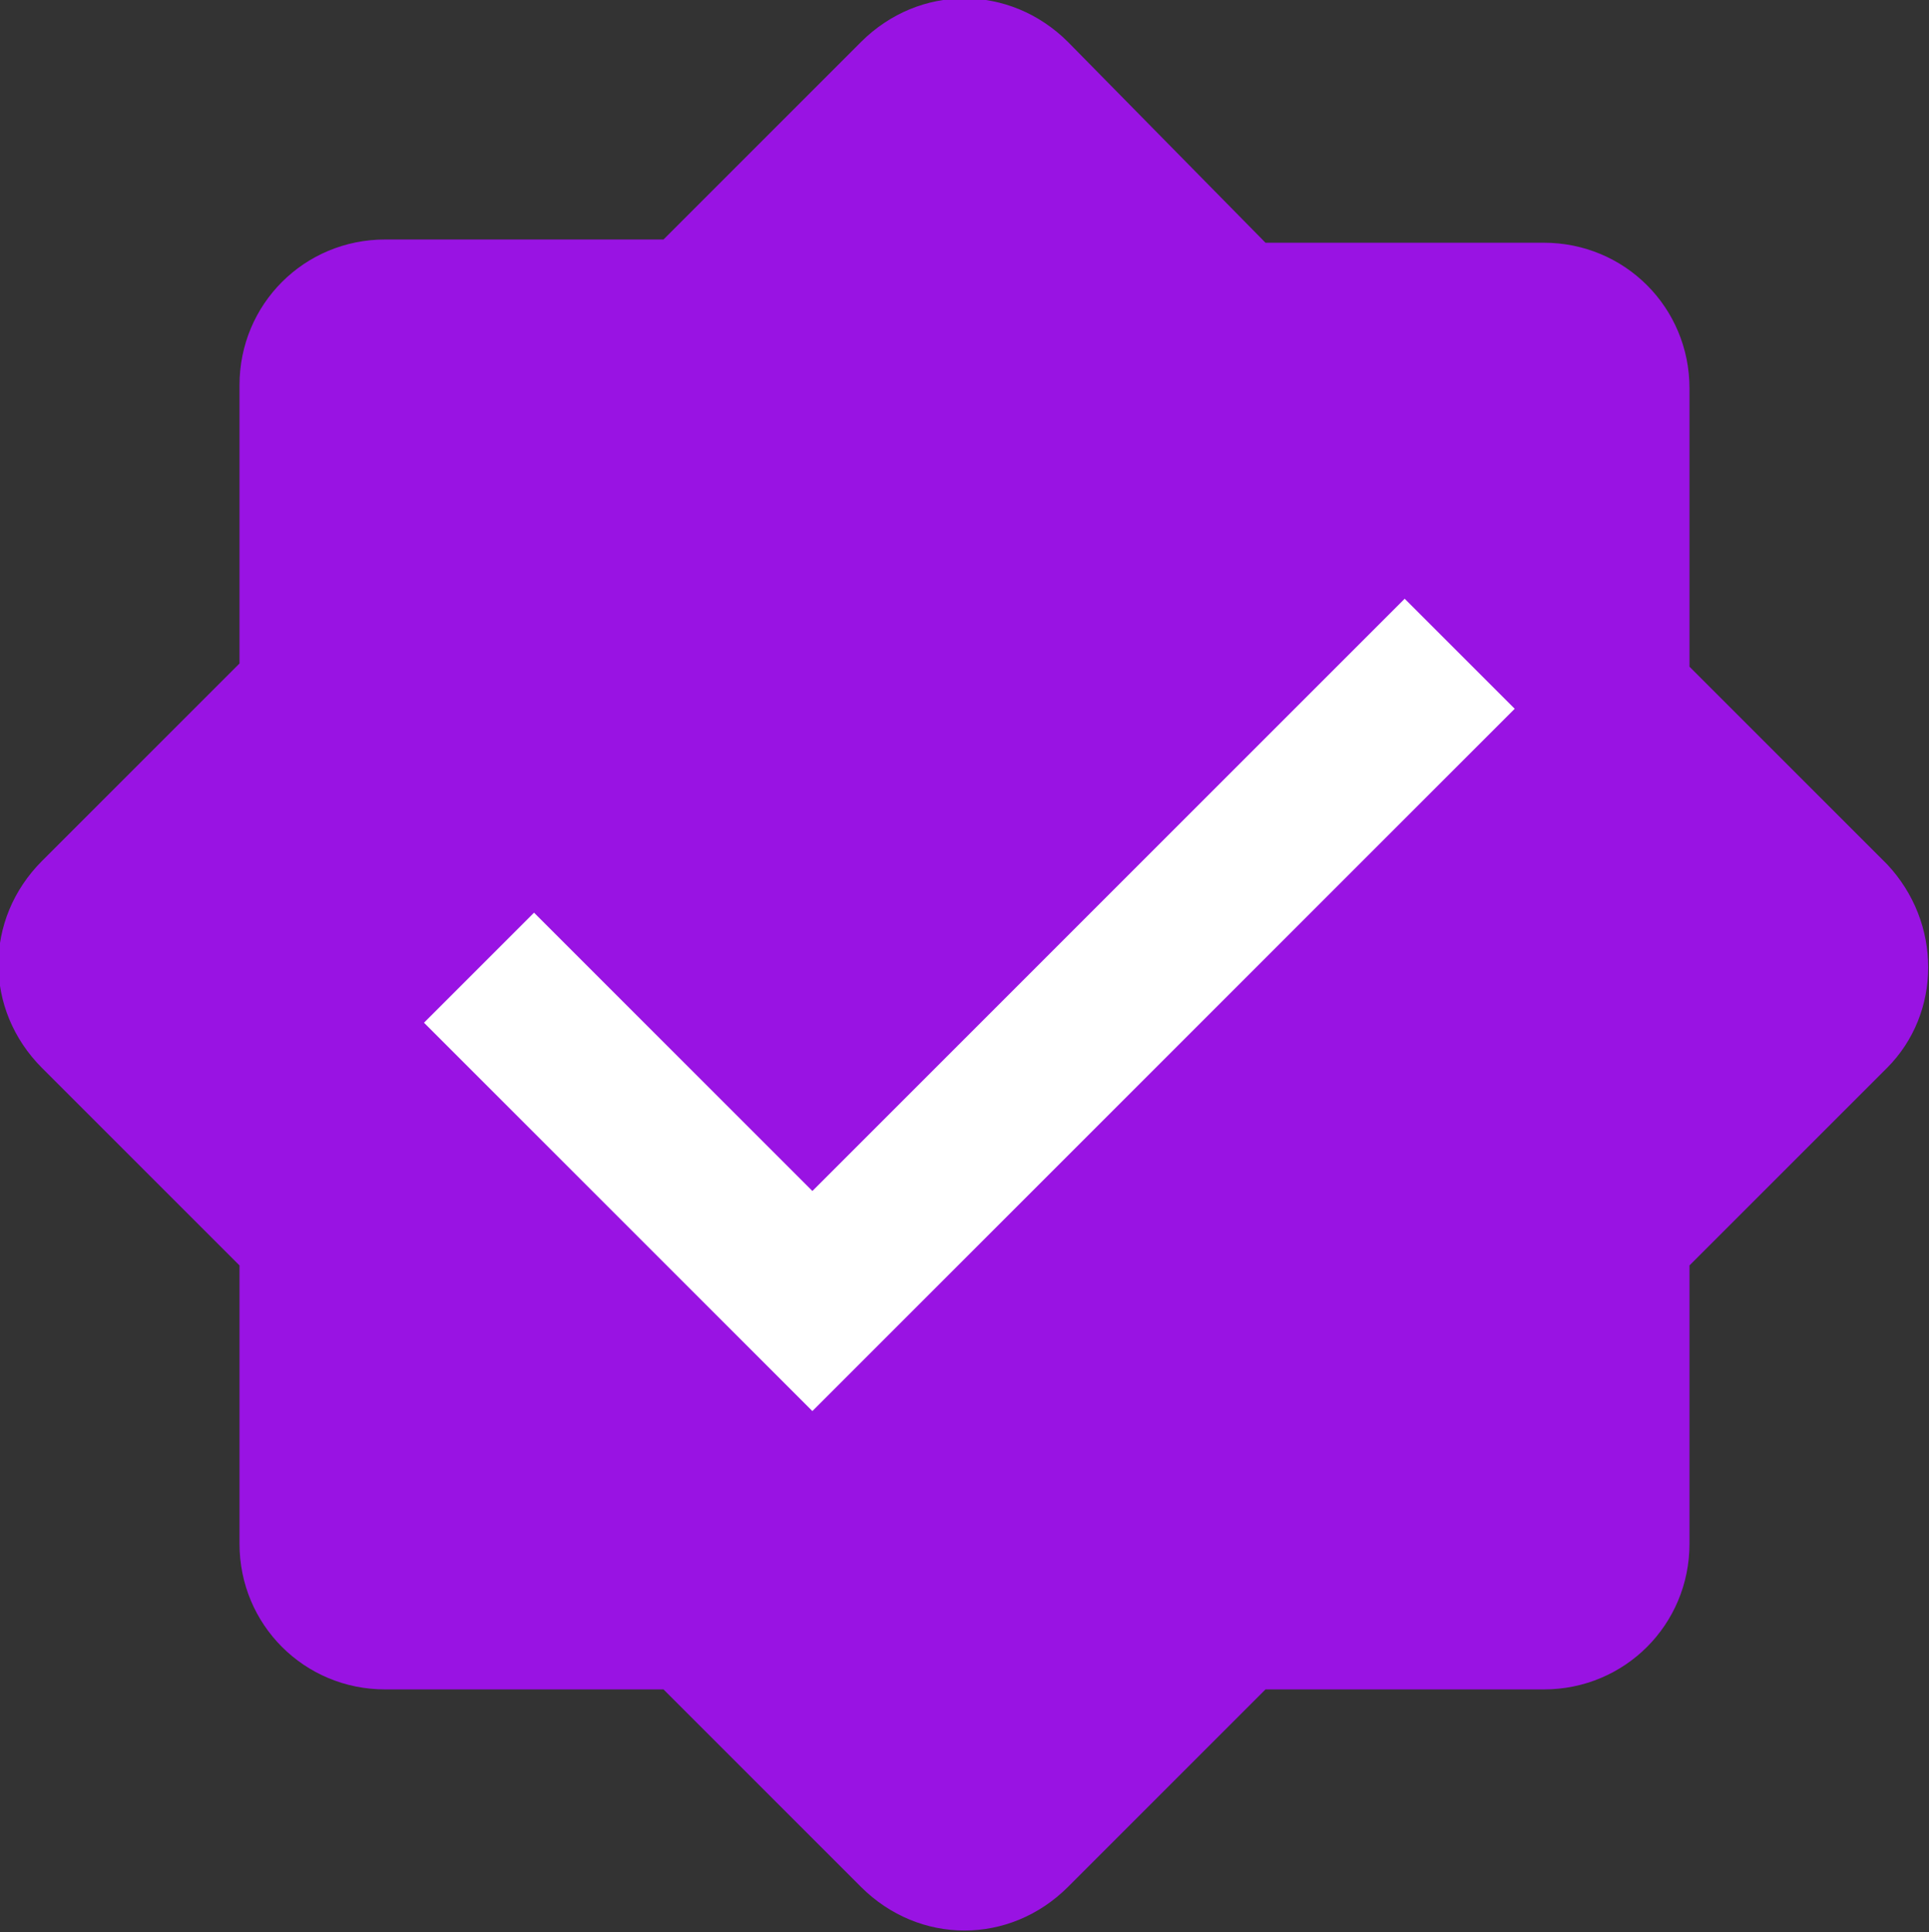 <?xml version="1.0" encoding="utf-8"?>
<!-- Generator: Adobe Illustrator 27.1.0, SVG Export Plug-In . SVG Version: 6.00 Build 0)  -->
<svg version="1.1" id="_x2014_ÎÓÈ_x5F_1" xmlns="http://www.w3.org/2000/svg" xmlns:xlink="http://www.w3.org/1999/xlink"
	 x="0px" y="0px" viewBox="0 0 59.6 59.7" style="enable-background:new 0 0 59.6 59.7;" xml:space="preserve">
<rect x="0" y="0" width="59.6" height="59.7" fill="#333333" stroke="none"/>
<style type="text/css">
	.st0{fill:#FFFFFF;stroke:#000000;stroke-miterlimit:10;}
	.st1{fill:#9913E3;}
</style>
<rect x="11.2" y="16.1" class="st0" width="37.7" height="30.4"/>
<path class="st1" d="M58.3,26.7l-6.1-6.1v-8.6c0-2.5-2-4.5-4.5-4.5h-8.6L33,1.3c-1.8-1.8-4.6-1.8-6.4,0l-6.1,6.1h-8.6
	c-2.5,0-4.5,2-4.5,4.5v8.6l-6.1,6.1c-1.8,1.8-1.8,4.6,0,6.4l6.1,6.1v8.6c0,2.5,2,4.5,4.5,4.5h8.6l6.1,6.1c1.8,1.8,4.6,1.8,6.4,0
	l6.1-6.1h8.6c2.5,0,4.5-2,4.5-4.5v-8.6l6.1-6.1C60,31.3,60,28.5,58.3,26.7z M28.5,40.2l-3.4,3.4l-12-12l3.4-3.4l8.6,8.6l18.3-18.3
	l3.4,3.4L28.5,40.2z"/>
</svg>
